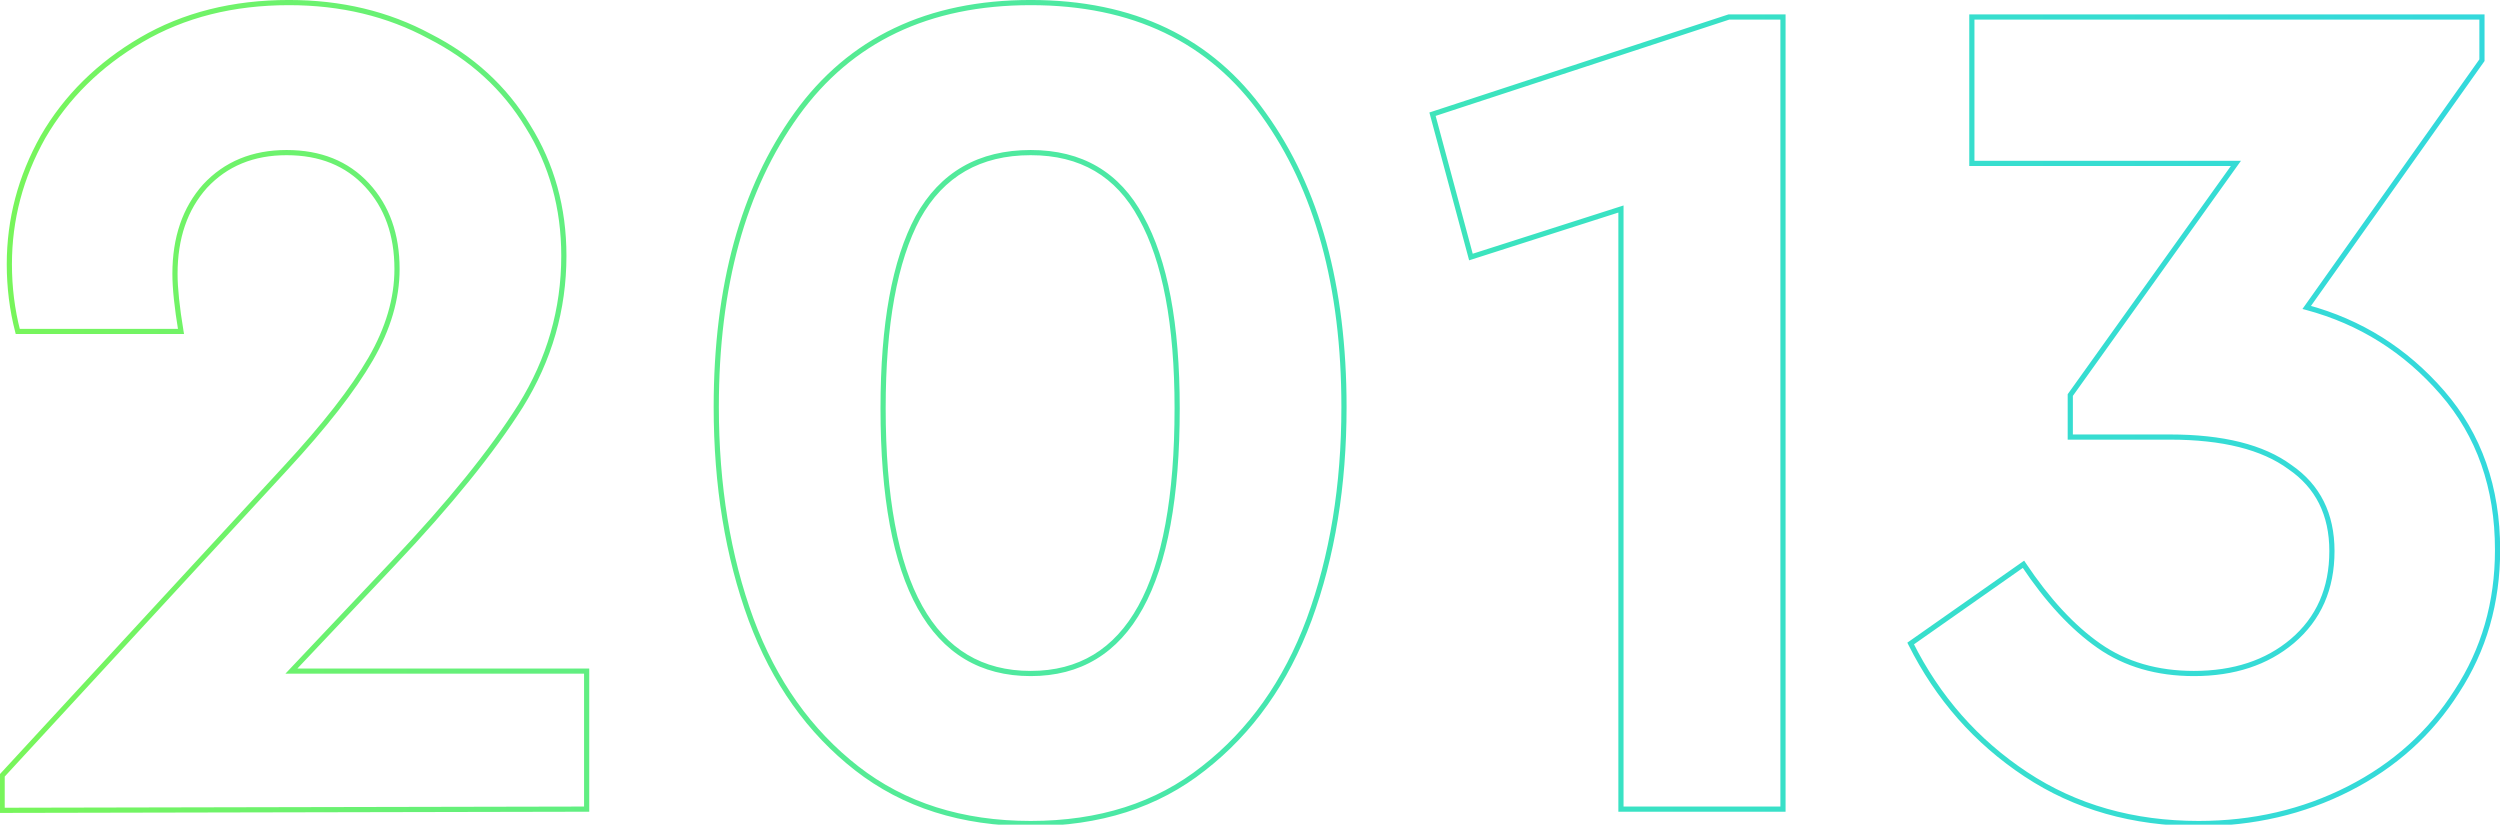 <?xml version="1.0" encoding="UTF-8"?> <svg xmlns="http://www.w3.org/2000/svg" width="964" height="318" viewBox="0 0 964 318" fill="none"> <path d="M226.214 258.777H227.214V257.777H226.214V258.777ZM226.214 312L226.216 313L227.214 312.998V312H226.214ZM0.826 312.463H-0.174V313.465L0.828 313.463L0.826 312.463ZM0.826 299.041L0.091 298.364L-0.174 298.651V299.041H0.826ZM110.049 180.562L109.315 179.884L109.314 179.885L110.049 180.562ZM142.909 138.447L143.774 138.948L143.774 138.948L142.909 138.447ZM79.041 71.802L78.308 71.122L78.302 71.129L78.295 71.136L79.041 71.802ZM69.785 127.802V128.802H70.965L70.771 127.638L69.785 127.802ZM6.843 127.802L5.875 128.053L6.069 128.802H6.843V127.802ZM16.562 52.827L15.697 52.326L15.693 52.332L15.689 52.339L16.562 52.827ZM54.512 15.34L55.017 16.203L55.017 16.203L54.512 15.34ZM165.586 13.951L165.112 14.832L165.122 14.837L165.132 14.842L165.586 13.951ZM203.536 48.662L202.68 49.179L202.684 49.186L202.688 49.192L203.536 48.662ZM200.76 156.496L201.605 157.03L201.609 157.024L200.76 156.496ZM151.702 217.124L150.975 216.437L150.975 216.438L151.702 217.124ZM112.363 258.777L111.636 258.09L110.043 259.777H112.363V258.777ZM225.214 258.777V312H227.214V258.777H225.214ZM226.212 311L0.824 311.463L0.828 313.463L226.216 313L226.212 311ZM1.826 312.463V299.041H-0.174V312.463H1.826ZM1.562 299.719L110.784 181.24L109.314 179.885L0.091 298.364L1.562 299.719ZM110.783 181.241C125.924 164.864 136.933 150.764 143.774 138.948L142.043 137.946C135.308 149.579 124.411 163.555 109.315 179.884L110.783 181.241ZM143.774 138.948C150.633 127.1 154.09 115.358 154.09 103.736H152.09C152.09 114.946 148.759 126.345 142.043 137.946L143.774 138.948ZM154.09 103.736C154.09 90.263 150.167 79.206 142.254 70.66L140.786 72.019C148.3 80.134 152.09 90.676 152.09 103.736H154.09ZM142.254 70.66C134.324 62.096 123.706 57.844 110.512 57.844V59.844C123.235 59.844 133.29 63.923 140.786 72.019L142.254 70.66ZM110.512 57.844C97.306 57.844 86.539 62.258 78.308 71.122L79.774 72.483C87.587 64.069 97.801 59.844 110.512 59.844V57.844ZM78.295 71.136C70.387 79.994 66.471 91.509 66.471 105.588H68.471C68.471 91.897 72.268 80.889 79.787 72.469L78.295 71.136ZM66.471 105.588C66.471 111.221 67.252 118.688 68.798 127.967L70.771 127.638C69.232 118.404 68.471 111.061 68.471 105.588H66.471ZM69.785 126.802H6.843V128.802H69.785V126.802ZM7.811 127.551C5.673 119.306 4.603 110.751 4.603 101.885H2.603C2.603 110.914 3.693 119.638 5.875 128.053L7.811 127.551ZM4.603 101.885C4.603 84.782 8.877 68.597 17.434 53.316L15.689 52.339C6.969 67.911 2.603 84.432 2.603 101.885H4.603ZM17.427 53.329C26.282 38.061 38.804 25.686 55.017 16.203L54.007 14.477C37.515 24.123 24.737 36.74 15.697 52.326L17.427 53.329ZM55.017 16.203C71.196 6.74 89.992 1.993 111.438 1.993V-0.007C89.688 -0.007 70.533 4.81 54.007 14.477L55.017 16.203ZM111.438 1.993C131.344 1.993 149.228 6.279 165.112 14.832L166.06 13.071C149.856 4.346 131.641 -0.007 111.438 -0.007V1.993ZM165.132 14.842C181.329 23.094 193.835 34.539 202.68 49.179L204.392 48.145C195.342 33.166 182.548 21.47 166.04 13.06L165.132 14.842ZM202.688 49.192C211.839 63.833 216.421 80.309 216.421 98.645H218.421C218.421 79.957 213.746 63.111 204.384 48.132L202.688 49.192ZM216.421 98.645C216.421 119.127 210.921 138.229 199.91 155.969L201.609 157.024C212.813 138.973 218.421 119.508 218.421 98.645H216.421ZM199.914 155.962C188.854 173.474 172.549 193.631 150.975 216.437L152.428 217.812C174.05 194.954 190.45 174.692 201.605 157.03L199.914 155.962ZM150.975 216.438L111.636 258.09L113.09 259.464L152.429 217.811L150.975 216.438ZM112.363 259.777H226.214V257.777H112.363V259.777ZM330.339 296.265L329.724 297.053L330.339 296.265ZM289.611 238.876L288.673 239.221L288.674 239.225L289.611 238.876ZM307.198 44.034L306.387 43.45L306.387 43.45L307.198 44.034ZM487.231 44.034L486.415 44.613L486.419 44.618L487.231 44.034ZM504.817 238.876L505.755 239.225L505.756 239.221L504.817 238.876ZM464.09 296.265L463.475 295.476L463.469 295.481L464.09 296.265ZM440.024 83.835L439.143 84.309L439.147 84.315L439.15 84.321L440.024 83.835ZM353.942 83.835L353.068 83.35L353.064 83.356L353.061 83.362L353.942 83.835ZM397.446 316.554C371.099 316.554 348.956 309.512 330.953 295.476L329.724 297.053C348.129 311.403 370.724 318.554 397.446 318.554V316.554ZM330.953 295.476C312.912 281.41 299.439 262.44 290.549 238.528L288.674 239.225C297.679 263.444 311.358 282.734 329.724 297.053L330.953 295.476ZM290.55 238.532C281.649 214.284 277.19 187.097 277.19 156.959H275.19C275.19 187.295 279.679 214.719 288.673 239.221L290.55 238.532ZM277.19 156.959C277.19 110.514 287.494 73.096 308.01 44.618L306.387 43.45C285.558 72.361 275.19 110.226 275.19 156.959H277.19ZM308.01 44.618C328.47 16.219 358.231 1.993 397.446 1.993V-0.007C357.675 -0.007 327.271 14.461 306.387 43.45L308.01 44.618ZM397.446 1.993C436.661 1.993 466.264 16.218 486.415 44.613L488.046 43.455C467.47 14.461 437.217 -0.007 397.446 -0.007V1.993ZM486.419 44.618C506.935 73.096 517.239 110.514 517.239 156.959H519.239C519.239 110.226 508.87 72.361 488.042 43.45L486.419 44.618ZM517.239 156.959C517.239 187.097 512.78 214.284 503.879 238.532L505.756 239.221C514.75 214.719 519.239 187.295 519.239 156.959H517.239ZM503.88 238.528C494.989 262.44 481.517 281.41 463.475 295.476L464.705 297.053C483.071 282.734 496.75 263.444 505.755 239.225L503.88 238.528ZM463.469 295.481C445.778 309.512 423.793 316.554 397.446 316.554V318.554C424.168 318.554 446.612 311.403 464.712 297.048L463.469 295.481ZM454.908 157.422C454.908 124.96 450.276 100.23 440.898 83.35L439.15 84.321C448.285 100.763 452.908 125.091 452.908 157.422H454.908ZM440.905 83.362C436.358 74.895 430.452 68.501 423.175 64.229C415.899 59.959 407.31 57.844 397.446 57.844V59.844C407.019 59.844 415.246 61.894 422.163 65.954C429.078 70.013 434.743 76.115 439.143 84.309L440.905 83.362ZM397.446 57.844C387.43 57.844 378.689 59.958 371.262 64.225C363.832 68.493 357.771 74.883 353.068 83.35L354.816 84.321C359.368 76.127 365.186 70.022 372.258 65.959C379.332 61.895 387.716 59.844 397.446 59.844V57.844ZM353.061 83.362C343.998 100.238 339.52 124.963 339.52 157.422H341.52C341.52 125.088 345.991 100.755 354.823 84.309L353.061 83.362ZM339.52 157.422C339.52 191.576 344.267 217.35 353.878 234.619C358.692 243.268 364.736 249.801 372.027 254.168C379.319 258.535 387.804 260.703 397.446 260.703V258.703C388.113 258.703 379.994 256.608 373.055 252.452C366.114 248.295 360.299 242.043 355.626 233.646C346.261 216.821 341.52 191.456 341.52 157.422H339.52ZM397.446 260.703C407.012 260.703 415.43 258.535 422.665 254.166C429.898 249.799 435.894 243.265 440.668 234.616C450.201 217.348 454.908 191.575 454.908 157.422H452.908C452.908 191.456 448.206 216.823 438.917 233.649C434.281 242.047 428.514 248.298 421.631 252.454C414.75 256.609 406.7 258.703 397.446 258.703V260.703ZM687.518 6.547H688.518V5.547H687.518V6.547ZM687.518 312V313H688.518V312H687.518ZM625.039 312H624.039V313H625.039V312ZM625.039 80.596H626.039V79.226L624.734 79.644L625.039 80.596ZM567.188 99.108L566.222 99.368L566.494 100.38L567.493 100.061L567.188 99.108ZM552.378 44.034L552.066 43.084L551.166 43.379L551.412 44.294L552.378 44.034ZM666.692 6.547V5.547H666.532L666.38 5.596L666.692 6.547ZM686.518 6.547V312H688.518V6.547H686.518ZM687.518 311H625.039V313H687.518V311ZM626.039 312V80.596H624.039V312H626.039ZM624.734 79.644L566.883 98.156L567.493 100.061L625.344 81.548L624.734 79.644ZM568.154 98.849L553.344 43.774L551.412 44.294L566.222 99.368L568.154 98.849ZM552.69 44.984L667.003 7.497L666.38 5.596L552.066 43.084L552.69 44.984ZM666.692 7.547H687.518V5.547H666.692V7.547ZM889.472 118.546L888.657 117.968L887.826 119.139L889.213 119.512L889.472 118.546ZM941.77 151.406L942.525 150.75L942.525 150.75L941.77 151.406ZM947.323 266.645L946.486 266.097L946.479 266.109L947.323 266.645ZM905.671 304.132L906.124 305.024L906.124 305.024L905.671 304.132ZM781.175 298.579L781.727 297.744L781.727 297.744L781.175 298.579ZM736.746 248.132L736.171 247.314L735.466 247.809L735.851 248.58L736.746 248.132ZM780.25 217.587L781.082 217.032L780.513 216.18L779.675 216.769L780.25 217.587ZM809.407 249.058L808.835 249.878L808.835 249.878L809.407 249.058ZM883.919 247.207L884.564 247.971L884.566 247.969L883.919 247.207ZM882.993 180.1L882.401 180.905L882.414 180.915L882.428 180.924L882.993 180.1ZM798.299 168.529H797.299V169.529H798.299V168.529ZM798.299 152.331L797.486 151.75L797.299 152.01V152.331H798.299ZM862.167 63.009L862.98 63.591L864.111 62.009H862.167V63.009ZM760.349 63.009H759.349V64.009H760.349V63.009ZM760.349 6.547V5.547H759.349V6.547H760.349ZM957.042 6.547H958.042V5.547H957.042V6.547ZM957.042 23.208L957.858 23.786L958.042 23.526V23.208H957.042ZM889.213 119.512C909.69 125.013 926.951 135.857 941.015 152.061L942.525 150.75C928.203 134.249 910.599 123.186 889.732 117.58L889.213 119.512ZM941.015 152.061C955.032 168.211 962.059 188.179 962.059 212.033H964.059C964.059 187.755 956.894 167.305 942.525 150.75L941.015 152.061ZM962.059 212.033C962.059 232.215 956.864 250.227 946.486 266.098L948.16 267.192C958.764 250.975 964.059 232.579 964.059 212.033H962.059ZM946.479 266.109C936.397 281.996 922.651 294.371 905.217 303.241L906.124 305.024C923.864 295.998 937.886 283.382 948.168 267.181L946.479 266.109ZM905.217 303.241C887.78 312.113 868.653 316.554 847.82 316.554V318.554C868.948 318.554 888.388 314.047 906.124 305.024L905.217 303.241ZM847.82 316.554C822.695 316.554 800.676 310.275 781.727 297.744L780.624 299.413C799.933 312.182 822.344 318.554 847.82 318.554V316.554ZM781.727 297.744C762.747 285.193 748.054 268.513 737.64 247.685L735.851 248.58C746.418 269.713 761.345 286.664 780.624 299.413L781.727 297.744ZM737.32 248.951L780.824 218.406L779.675 216.769L736.171 247.314L737.32 248.951ZM779.418 218.142C788.721 232.096 798.522 242.691 808.835 249.878L809.978 248.238C799.928 241.233 790.291 230.846 781.082 217.032L779.418 218.142ZM808.835 249.878C819.208 257.108 831.602 260.703 845.968 260.703V258.703C831.95 258.703 819.969 255.201 809.978 248.238L808.835 249.878ZM845.968 260.703C861.584 260.703 874.476 256.482 884.564 247.971L883.274 246.443C873.615 254.593 861.207 258.703 845.968 258.703V260.703ZM884.566 247.969C894.992 239.122 900.191 227.263 900.191 212.496H898.191C898.191 226.732 893.209 238.013 883.272 246.444L884.566 247.969ZM900.191 212.496C900.191 198.006 894.655 186.884 883.559 179.275L882.428 180.924C892.929 188.125 898.191 198.601 898.191 212.496H900.191ZM883.586 179.294C872.851 171.401 857.177 167.529 836.712 167.529V169.529C856.975 169.529 872.155 173.371 882.401 180.905L883.586 179.294ZM836.712 167.529H798.299V169.529H836.712V167.529ZM799.299 168.529V152.331H797.299V168.529H799.299ZM799.113 152.913L862.98 63.591L861.353 62.428L797.486 151.75L799.113 152.913ZM862.167 62.009H760.349V64.009H862.167V62.009ZM761.349 63.009V6.547H759.349V63.009H761.349ZM760.349 7.547H957.042V5.547H760.349V7.547ZM956.042 6.547V23.208H958.042V6.547H956.042ZM956.227 22.629L888.657 117.968L890.288 119.124L957.858 23.786L956.227 22.629Z" fill="url(#paint0_linear_122_295)"></path> <defs> <linearGradient id="paint0_linear_122_295" x1="984" y1="174.706" x2="-20" y2="174.706" gradientUnits="userSpaceOnUse"> <stop stop-color="#33D8DE"></stop> <stop offset="0.391" stop-color="#3AE3C1"></stop> <stop offset="1" stop-color="#7AF657"></stop> </linearGradient> </defs> </svg> 